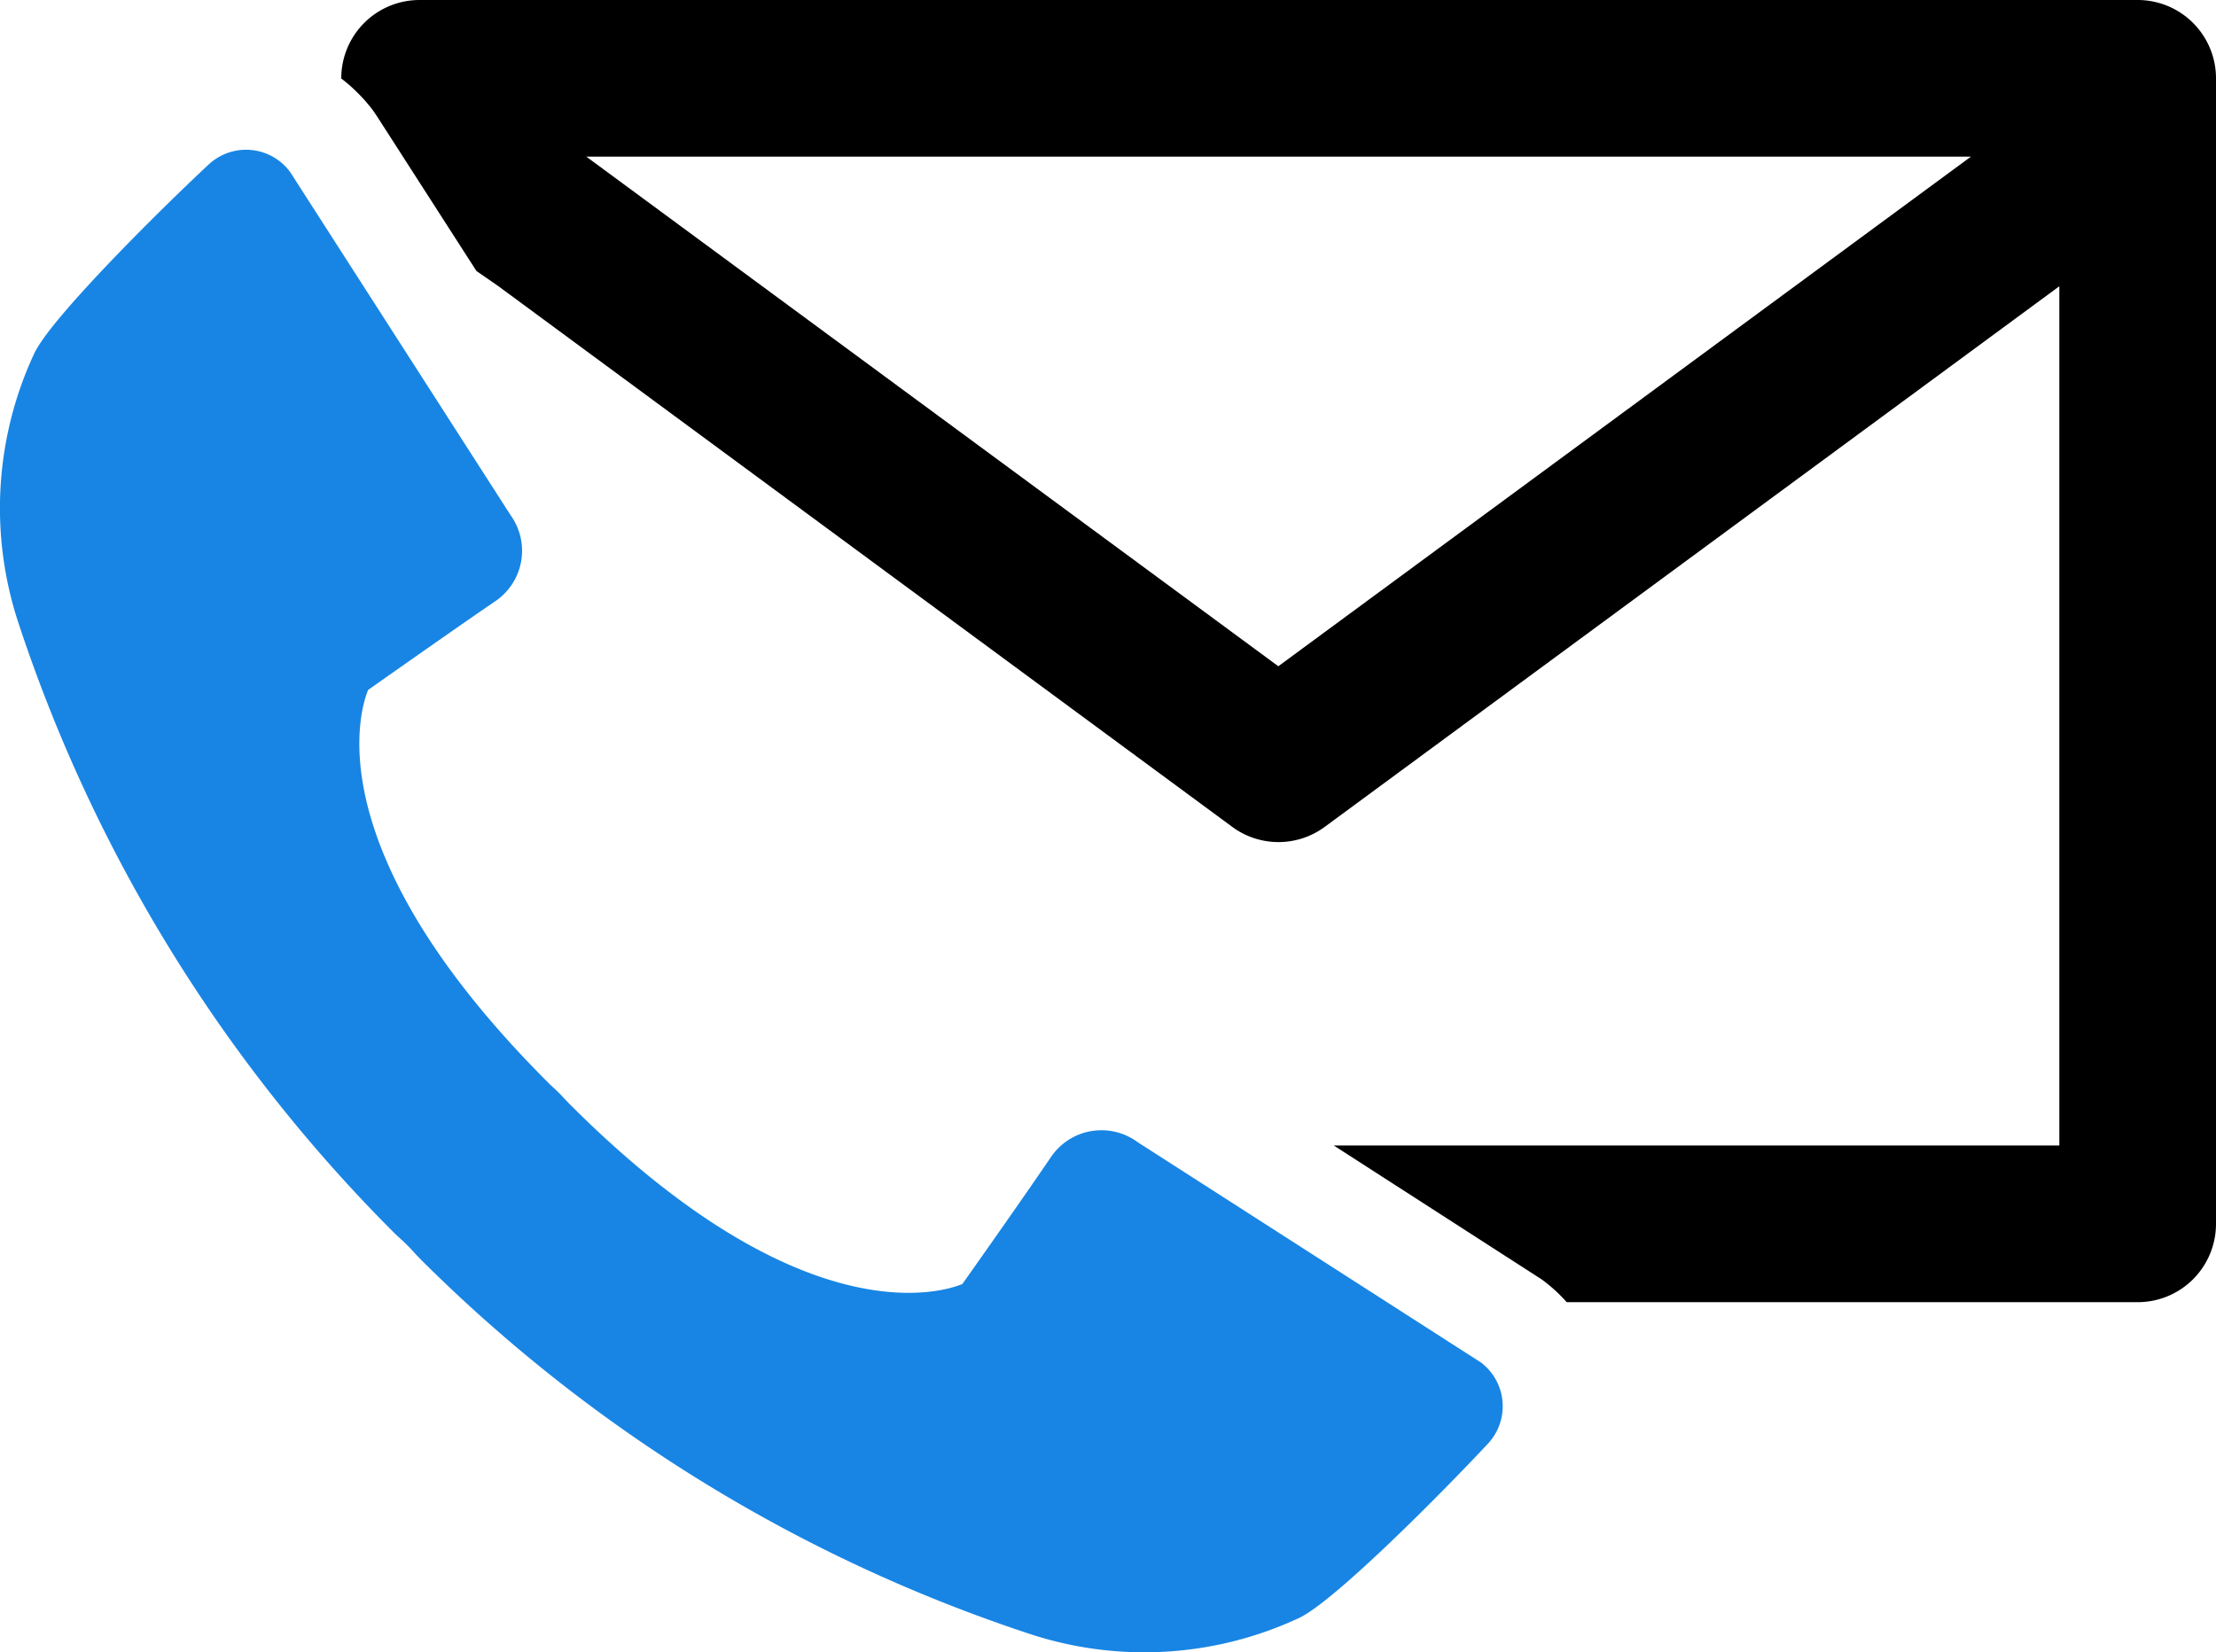 <svg xmlns="http://www.w3.org/2000/svg" width="70" height="52.204" viewBox="0 0 70 52.204">
  <g id="_16277906831582823580" data-name="16277906831582823580" transform="translate(-0.861 -16.919)">
    <path id="Path_923" data-name="Path 923" d="M77.051,16.919H22.781a2.474,2.474,0,0,0-2.475,2.475V19.4a4.812,4.812,0,0,1,.521.456,4.963,4.963,0,0,1,.5.577l.112.167,3.138,4.882.678.468L48.446,43.039a2.461,2.461,0,0,0,2.931,0l23.2-17.076V53.108H51.656l6.56,4.225a4.948,4.948,0,0,1,.8.726H77.051a2.474,2.474,0,0,0,2.475-2.475V19.394a2.474,2.474,0,0,0-2.475-2.475ZM49.906,37.968l-21.859-16.1H71.784Z" transform="translate(-8.665)"/>
    <path id="Path_924" data-name="Path 924" d="M47.623,63.757,36.8,56.81a1.926,1.926,0,0,0-2.74.467c-.786,1.161-2.486,3.573-2.8,4.013-.562.234-4.994,1.728-12.393-5.672-.067-.067-.126-.131-.186-.194l-.16-.17-.164-.154c-.063-.06-.128-.119-.194-.186-7.4-7.4-5.906-11.837-5.672-12.394.439-.309,2.852-2.01,4.013-2.8A1.925,1.925,0,0,0,16.99,37L10.031,26.166a1.667,1.667,0,0,0-.169-.2,1.732,1.732,0,0,0-2.407-.048c-1.563,1.458-4.966,4.833-5.507,5.962a11.564,11.564,0,0,0-.486,8.582,48.9,48.9,0,0,0,11.808,19.17c.085.085.17.164.256.242.141.129.268.256.385.385.079.086.157.171.242.256a48.9,48.9,0,0,0,19.17,11.808,11.564,11.564,0,0,0,8.582-.486c1.129-.541,4.5-3.943,5.962-5.507a1.733,1.733,0,0,0-.245-2.576Z" transform="translate(0 -3.805)" fill="#1885e4"/>
  </g>
</svg>
